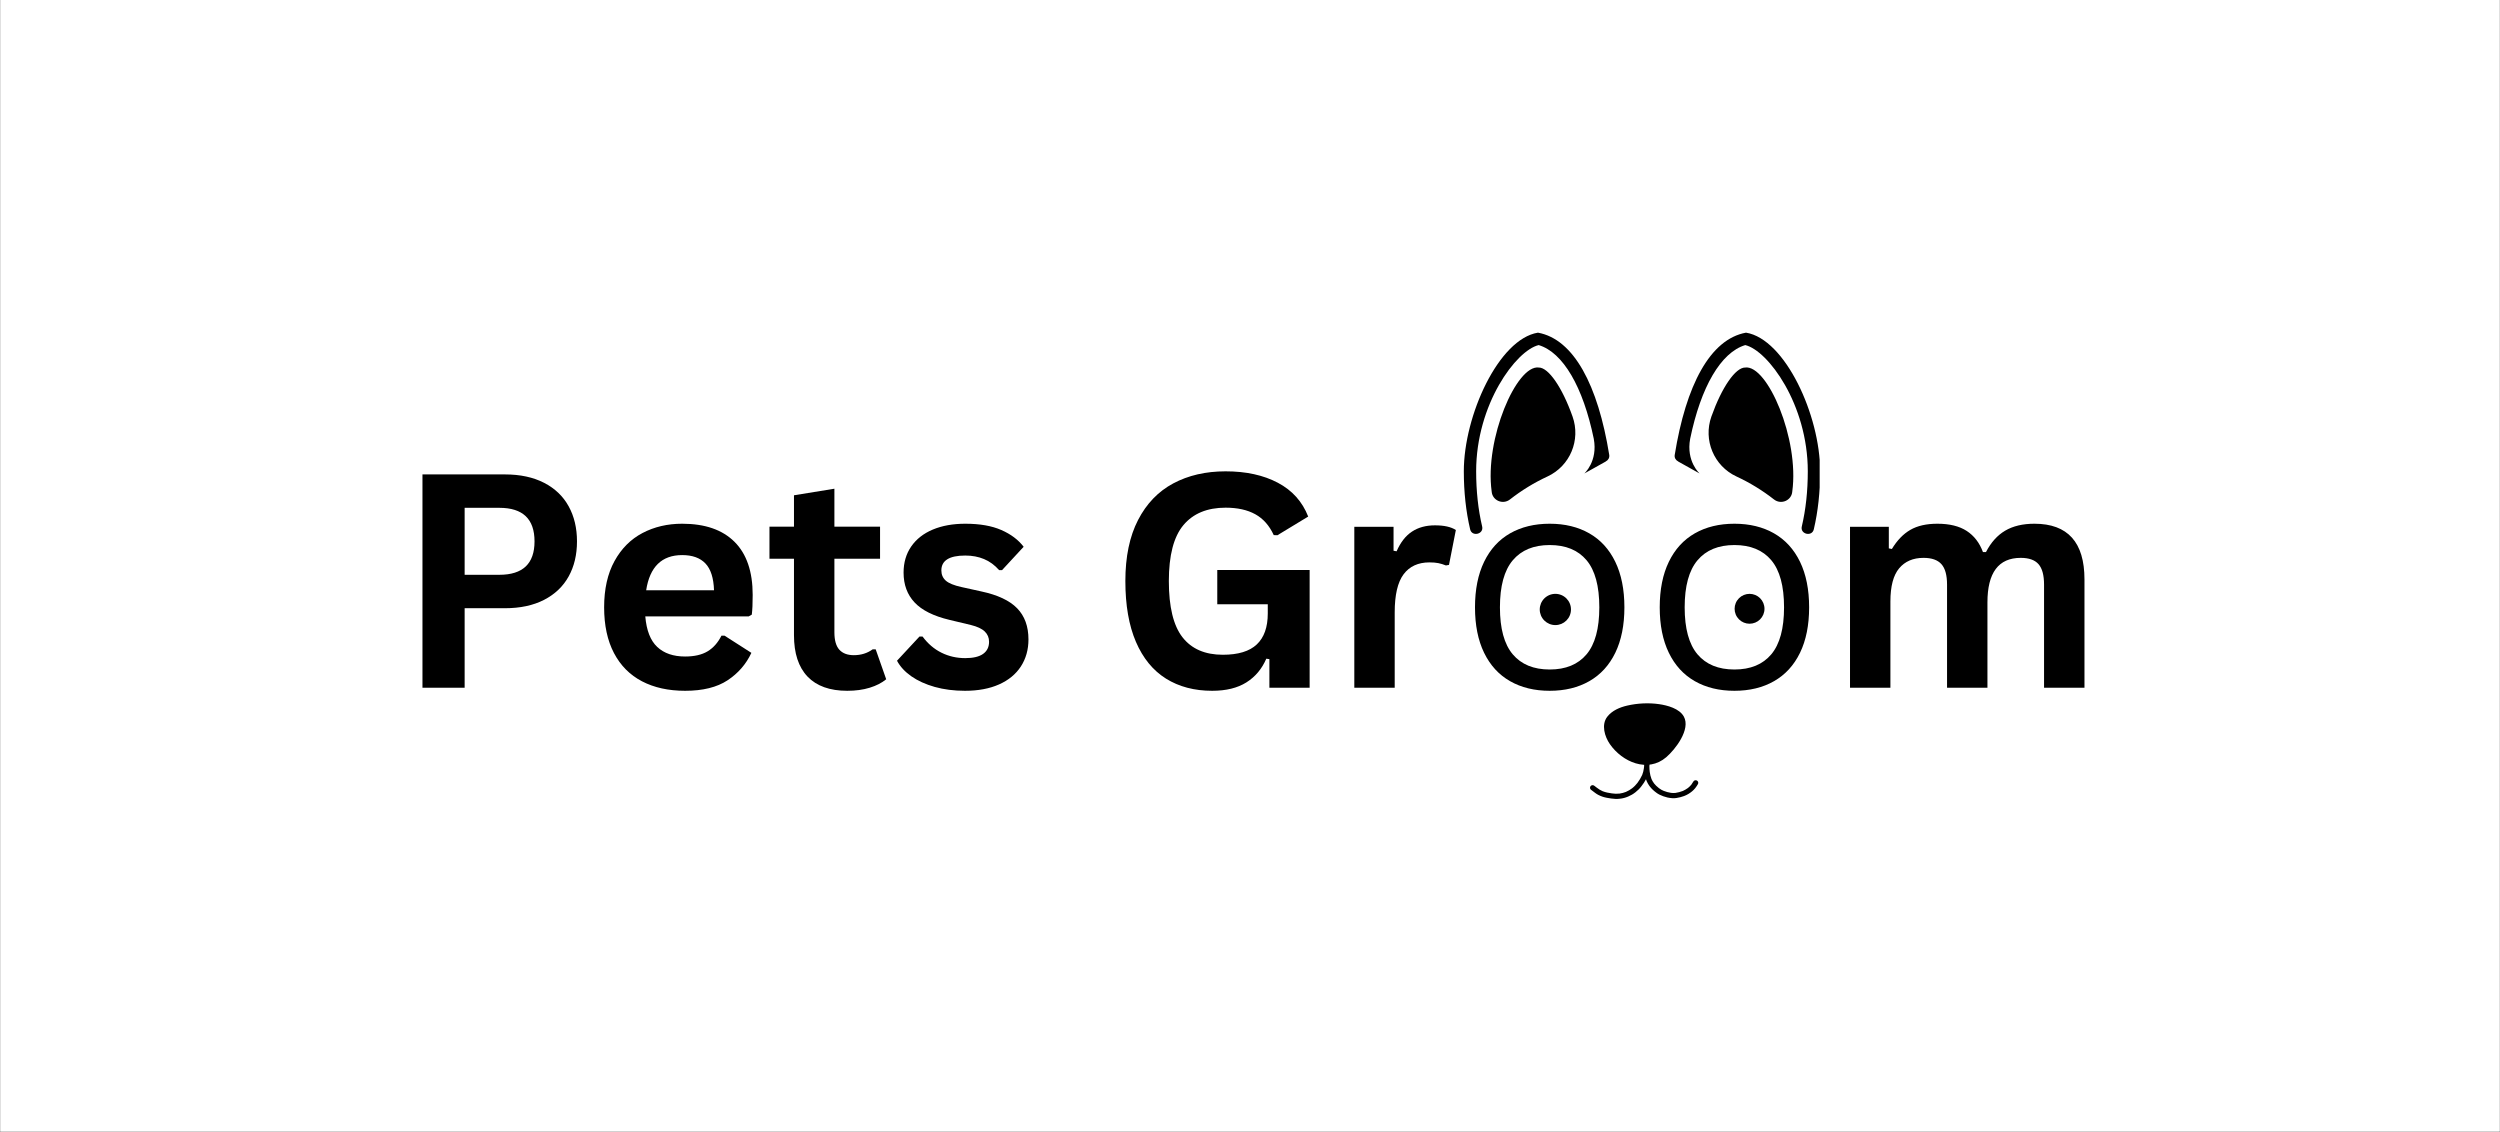<?xml version="1.0" encoding="UTF-8"?> <svg xmlns="http://www.w3.org/2000/svg" xmlns:xlink="http://www.w3.org/1999/xlink" width="1840" zoomAndPan="magnify" viewBox="0 0 1380 624.75" height="833" preserveAspectRatio="xMidYMid meet" version="1.0"><rect x="0" y="0" width="1380" height="624.75" fill="#808080" stroke="none"/><defs><g></g><clipPath id="d93d91d1d9"><path d="M 0.277 0 L 1379.723 0 L 1379.723 624.5 L 0.277 624.5 Z M 0.277 0 " clip-rule="nonzero"></path></clipPath><clipPath id="49999f6708"><path d="M 849.938 327.801 L 867.18 327.801 L 867.18 345.047 L 849.938 345.047 Z M 849.938 327.801 " clip-rule="nonzero"></path></clipPath><clipPath id="1c922ac826"><path d="M 957.504 327.801 L 973.996 327.801 L 973.996 344.297 L 957.504 344.297 Z M 957.504 327.801 " clip-rule="nonzero"></path></clipPath><clipPath id="420d43ca51"><path d="M 877.684 417 L 937.66 417 L 937.66 441.07 L 877.684 441.07 Z M 877.684 417 " clip-rule="nonzero"></path></clipPath><clipPath id="2575a7f34c"><path d="M 808.031 183.07 L 1004.453 183.07 L 1004.453 295 L 808.031 295 Z M 808.031 183.07 " clip-rule="nonzero"></path></clipPath></defs><g clip-path="url(#d93d91d1d9)"><path fill="#ffffff" d="M 0.277 0 L 1379.723 0 L 1379.723 624.5 L 0.277 624.5 Z M 0.277 0 " fill-opacity="1" fill-rule="nonzero"></path><path fill="#ffffff" d="M 0.277 0 L 1379.723 0 L 1379.723 624.5 L 0.277 624.5 Z M 0.277 0 " fill-opacity="1" fill-rule="nonzero"></path></g><g fill="#000000" fill-opacity="1"><g transform="translate(217.904, 379.629)"><g><path d="M 60.812 -117.75 C 69.238 -117.75 76.445 -116.203 82.438 -113.109 C 88.426 -110.023 92.945 -105.703 96 -100.141 C 99.062 -94.586 100.594 -88.133 100.594 -80.781 C 100.594 -73.426 99.062 -66.984 96 -61.453 C 92.945 -55.922 88.426 -51.609 82.438 -48.516 C 76.445 -45.43 69.238 -43.891 60.812 -43.891 L 38.578 -43.891 L 38.578 0 L 15.297 0 L 15.297 -117.75 Z M 57.75 -62.344 C 70.688 -62.344 77.156 -68.488 77.156 -80.781 C 77.156 -93.133 70.688 -99.312 57.75 -99.312 L 38.578 -99.312 L 38.578 -62.344 Z M 57.75 -62.344 "></path></g></g><g transform="translate(325.513, 379.629)"><g><path d="M 87.797 -39.391 L 30.688 -39.391 C 31.332 -31.648 33.535 -26.02 37.297 -22.5 C 41.055 -18.988 46.18 -17.234 52.672 -17.234 C 57.773 -17.234 61.91 -18.188 65.078 -20.094 C 68.242 -22 70.797 -24.883 72.734 -28.75 L 74.422 -28.75 L 89.25 -19.25 C 86.344 -13.02 81.961 -7.973 76.109 -4.109 C 70.254 -0.242 62.441 1.688 52.672 1.688 C 43.492 1.688 35.562 -0.055 28.875 -3.547 C 22.188 -7.035 17.031 -12.227 13.406 -19.125 C 9.781 -26.031 7.969 -34.445 7.969 -44.375 C 7.969 -54.469 9.875 -62.977 13.688 -69.906 C 17.5 -76.832 22.656 -82 29.156 -85.406 C 35.656 -88.82 42.957 -90.531 51.062 -90.531 C 63.625 -90.531 73.25 -87.203 79.938 -80.547 C 86.625 -73.891 89.969 -64.113 89.969 -51.219 C 89.969 -46.551 89.805 -42.93 89.484 -40.359 Z M 68.625 -53.797 C 68.406 -60.566 66.832 -65.492 63.906 -68.578 C 60.977 -71.672 56.695 -73.219 51.062 -73.219 C 39.789 -73.219 33.16 -66.742 31.172 -53.797 Z M 68.625 -53.797 "></path></g></g><g transform="translate(422.088, 379.629)"><g><path d="M 61.297 -21.188 L 67.094 -4.672 C 64.676 -2.68 61.641 -1.125 57.984 0 C 54.336 1.125 50.207 1.688 45.594 1.688 C 35.977 1.688 28.672 -0.926 23.672 -6.156 C 18.68 -11.395 16.188 -19.008 16.188 -29 L 16.188 -71.203 L 2.656 -71.203 L 2.656 -88.922 L 16.188 -88.922 L 16.188 -106.234 L 38.5 -109.859 L 38.5 -88.922 L 63.703 -88.922 L 63.703 -71.203 L 38.5 -71.203 L 38.5 -30.609 C 38.5 -26.203 39.41 -22.992 41.234 -20.984 C 43.066 -18.973 45.727 -17.969 49.219 -17.969 C 53.188 -17.969 56.648 -19.039 59.609 -21.188 Z M 61.297 -21.188 "></path></g></g><g transform="translate(491.116, 379.629)"><g><path d="M 41.562 1.688 C 35.488 1.688 29.926 0.977 24.875 -0.438 C 19.832 -1.863 15.523 -3.82 11.953 -6.312 C 8.391 -8.812 5.75 -11.676 4.031 -14.906 L 16.438 -28.266 L 18.125 -28.266 C 21.07 -24.297 24.562 -21.316 28.594 -19.328 C 32.625 -17.336 37 -16.344 41.719 -16.344 C 46.07 -16.344 49.348 -17.117 51.547 -18.672 C 53.742 -20.234 54.844 -22.469 54.844 -25.375 C 54.844 -27.625 54.051 -29.516 52.469 -31.047 C 50.883 -32.578 48.32 -33.773 44.781 -34.641 L 33.016 -37.453 C 24.211 -39.547 17.785 -42.754 13.734 -47.078 C 9.68 -51.398 7.656 -56.891 7.656 -63.547 C 7.656 -69.078 9.062 -73.883 11.875 -77.969 C 14.695 -82.051 18.672 -85.164 23.797 -87.312 C 28.93 -89.457 34.906 -90.531 41.719 -90.531 C 49.719 -90.531 56.348 -89.375 61.609 -87.062 C 66.879 -84.758 70.988 -81.676 73.938 -77.812 L 62.016 -64.922 L 60.406 -64.922 C 57.938 -67.711 55.156 -69.75 52.062 -71.031 C 48.977 -72.32 45.531 -72.969 41.719 -72.969 C 32.914 -72.969 28.516 -70.227 28.516 -64.75 C 28.516 -62.445 29.332 -60.566 30.969 -59.109 C 32.602 -57.66 35.488 -56.484 39.625 -55.578 L 50.578 -53.156 C 59.598 -51.227 66.188 -48.129 70.344 -43.859 C 74.508 -39.586 76.594 -33.852 76.594 -26.656 C 76.594 -21.02 75.195 -16.051 72.406 -11.75 C 69.613 -7.457 65.586 -4.145 60.328 -1.812 C 55.066 0.52 48.812 1.688 41.562 1.688 Z M 41.562 1.688 "></path></g></g><g transform="translate(573.031, 379.629)"><g></g></g><g transform="translate(611.935, 379.629)"><g><path d="M 57.188 1.688 C 47.363 1.688 38.863 -0.551 31.688 -5.031 C 24.52 -9.52 18.988 -16.285 15.094 -25.328 C 11.207 -34.379 9.266 -45.562 9.266 -58.875 C 9.266 -72.301 11.598 -83.535 16.266 -92.578 C 20.941 -101.629 27.426 -108.367 35.719 -112.797 C 44.02 -117.234 53.645 -119.453 64.594 -119.453 C 75.875 -119.453 85.484 -117.352 93.422 -113.156 C 101.367 -108.969 106.957 -102.742 110.188 -94.484 L 93.188 -84.172 L 91.172 -84.25 C 88.754 -89.508 85.359 -93.348 80.984 -95.766 C 76.609 -98.18 71.145 -99.391 64.594 -99.391 C 54.445 -99.391 46.688 -96.18 41.312 -89.766 C 35.945 -83.348 33.266 -73.051 33.266 -58.875 C 33.266 -44.645 35.773 -34.305 40.797 -27.859 C 45.816 -21.422 53.238 -18.203 63.062 -18.203 C 71.551 -18.203 77.805 -20.109 81.828 -23.922 C 85.859 -27.734 87.875 -33.426 87.875 -41 L 87.875 -46.078 L 60 -46.078 L 60 -65 L 110.984 -65 L 110.984 0 L 88.766 0 L 88.766 -15.781 L 87.062 -16.031 C 84.645 -10.395 80.977 -6.031 76.062 -2.938 C 71.156 0.145 64.863 1.688 57.188 1.688 Z M 57.188 1.688 "></path></g></g><g transform="translate(734.768, 379.629)"><g><path d="M 12.812 0 L 12.812 -88.844 L 34.469 -88.844 L 34.469 -75.625 L 36.156 -75.312 C 38.312 -80.25 41.133 -83.867 44.625 -86.172 C 48.113 -88.484 52.352 -89.641 57.344 -89.641 C 62.395 -89.641 66.234 -88.781 68.859 -87.062 L 65.078 -67.812 L 63.391 -67.5 C 61.941 -68.082 60.547 -68.508 59.203 -68.781 C 57.859 -69.051 56.219 -69.188 54.281 -69.188 C 48.051 -69.188 43.297 -67 40.016 -62.625 C 36.742 -58.25 35.109 -51.227 35.109 -41.562 L 35.109 0 Z M 12.812 0 "></path></g></g></g><g fill="#000000" fill-opacity="1"><g transform="translate(804.448, 379.629)"><g><path d="M 50.984 1.688 C 42.609 1.688 35.316 -0.082 29.109 -3.625 C 22.91 -7.164 18.133 -12.383 14.781 -19.281 C 11.426 -26.188 9.75 -34.551 9.75 -44.375 C 9.75 -54.207 11.426 -62.586 14.781 -69.516 C 18.133 -76.441 22.91 -81.676 29.109 -85.219 C 35.316 -88.758 42.609 -90.531 50.984 -90.531 C 59.359 -90.531 66.645 -88.758 72.844 -85.219 C 79.051 -81.676 83.832 -76.441 87.188 -69.516 C 90.539 -62.586 92.219 -54.207 92.219 -44.375 C 92.219 -34.551 90.539 -26.188 87.188 -19.281 C 83.832 -12.383 79.051 -7.164 72.844 -3.625 C 66.645 -0.082 59.359 1.688 50.984 1.688 Z M 50.984 -10.062 C 59.848 -10.062 66.629 -12.852 71.328 -18.438 C 76.023 -24.031 78.375 -32.676 78.375 -44.375 C 78.375 -56.133 76.023 -64.805 71.328 -70.391 C 66.629 -75.973 59.848 -78.766 50.984 -78.766 C 42.117 -78.766 35.32 -75.957 30.594 -70.344 C 25.875 -64.738 23.516 -56.082 23.516 -44.375 C 23.516 -32.676 25.875 -24.031 30.594 -18.438 C 35.32 -12.852 42.117 -10.062 50.984 -10.062 Z M 50.984 -10.062 "></path></g></g><g transform="translate(906.42, 379.629)"><g><path d="M 50.984 1.688 C 42.609 1.688 35.316 -0.082 29.109 -3.625 C 22.91 -7.164 18.133 -12.383 14.781 -19.281 C 11.426 -26.188 9.75 -34.551 9.75 -44.375 C 9.75 -54.207 11.426 -62.586 14.781 -69.516 C 18.133 -76.441 22.91 -81.676 29.109 -85.219 C 35.316 -88.758 42.609 -90.531 50.984 -90.531 C 59.359 -90.531 66.645 -88.758 72.844 -85.219 C 79.051 -81.676 83.832 -76.441 87.188 -69.516 C 90.539 -62.586 92.219 -54.207 92.219 -44.375 C 92.219 -34.551 90.539 -26.188 87.188 -19.281 C 83.832 -12.383 79.051 -7.164 72.844 -3.625 C 66.645 -0.082 59.359 1.688 50.984 1.688 Z M 50.984 -10.062 C 59.848 -10.062 66.629 -12.852 71.328 -18.438 C 76.023 -24.031 78.375 -32.676 78.375 -44.375 C 78.375 -56.133 76.023 -64.805 71.328 -70.391 C 66.629 -75.973 59.848 -78.766 50.984 -78.766 C 42.117 -78.766 35.32 -75.957 30.594 -70.344 C 25.875 -64.738 23.516 -56.082 23.516 -44.375 C 23.516 -32.676 25.875 -24.031 30.594 -18.438 C 35.32 -12.852 42.117 -10.062 50.984 -10.062 Z M 50.984 -10.062 "></path></g></g></g><g fill="#000000" fill-opacity="1"><g transform="translate(1008.395, 379.629)"><g><path d="M 12.812 0 L 12.812 -88.844 L 34.234 -88.844 L 34.234 -76.922 L 35.922 -76.594 C 38.816 -81.375 42.211 -84.891 46.109 -87.141 C 50.004 -89.398 54.984 -90.531 61.047 -90.531 C 67.766 -90.531 73.16 -89.203 77.234 -86.547 C 81.316 -83.891 84.301 -80.008 86.188 -74.906 L 87.875 -74.906 C 90.613 -80.219 94.145 -84.148 98.469 -86.703 C 102.789 -89.254 108.172 -90.531 114.609 -90.531 C 133.023 -90.531 142.234 -80.273 142.234 -59.766 L 142.234 0 L 119.922 0 L 119.922 -56.938 C 119.922 -62.145 118.898 -65.906 116.859 -68.219 C 114.828 -70.531 111.555 -71.688 107.047 -71.688 C 94.797 -71.688 88.672 -63.5 88.672 -47.125 L 88.672 0 L 66.375 0 L 66.375 -56.938 C 66.375 -62.145 65.336 -65.906 63.266 -68.219 C 61.203 -70.531 57.914 -71.688 53.406 -71.688 C 47.656 -71.688 43.164 -69.766 39.938 -65.922 C 36.719 -62.086 35.109 -55.977 35.109 -47.594 L 35.109 0 Z M 12.812 0 "></path></g></g></g><g clip-path="url(#49999f6708)"><path fill="#000000" d="M 867.18 336.426 C 867.18 336.988 867.125 337.551 867.016 338.105 C 866.906 338.66 866.742 339.199 866.523 339.723 C 866.309 340.246 866.043 340.742 865.727 341.215 C 865.414 341.684 865.055 342.121 864.656 342.52 C 864.254 342.922 863.82 343.277 863.348 343.594 C 862.879 343.906 862.383 344.172 861.859 344.391 C 861.336 344.605 860.797 344.77 860.242 344.879 C 859.688 344.992 859.125 345.047 858.559 345.047 C 857.992 345.047 857.434 344.992 856.879 344.879 C 856.32 344.77 855.781 344.605 855.262 344.391 C 854.738 344.172 854.238 343.906 853.77 343.594 C 853.297 343.277 852.863 342.922 852.461 342.52 C 852.062 342.121 851.707 341.684 851.391 341.215 C 851.074 340.742 850.809 340.246 850.594 339.723 C 850.379 339.199 850.215 338.66 850.102 338.105 C 849.992 337.551 849.938 336.988 849.938 336.426 C 849.938 335.859 849.992 335.297 850.102 334.742 C 850.215 334.188 850.379 333.648 850.594 333.125 C 850.809 332.602 851.074 332.105 851.391 331.633 C 851.707 331.164 852.062 330.727 852.461 330.328 C 852.863 329.926 853.297 329.57 853.77 329.254 C 854.238 328.941 854.738 328.676 855.262 328.457 C 855.781 328.242 856.32 328.078 856.879 327.969 C 857.434 327.859 857.992 327.801 858.559 327.801 C 859.125 327.801 859.688 327.859 860.242 327.969 C 860.797 328.078 861.336 328.242 861.859 328.457 C 862.383 328.676 862.879 328.941 863.348 329.254 C 863.82 329.57 864.254 329.926 864.656 330.328 C 865.055 330.727 865.414 331.164 865.727 331.633 C 866.043 332.105 866.309 332.602 866.523 333.125 C 866.742 333.648 866.906 334.188 867.016 334.742 C 867.125 335.297 867.18 335.859 867.18 336.426 Z M 867.18 336.426 " fill-opacity="1" fill-rule="nonzero"></path></g><g clip-path="url(#1c922ac826)"><path fill="#000000" d="M 973.996 336.051 C 973.996 336.59 973.945 337.125 973.836 337.656 C 973.73 338.188 973.574 338.703 973.367 339.203 C 973.16 339.707 972.906 340.18 972.605 340.629 C 972.305 341.082 971.965 341.496 971.582 341.879 C 971.199 342.262 970.781 342.605 970.332 342.906 C 969.883 343.207 969.406 343.461 968.906 343.668 C 968.406 343.875 967.891 344.031 967.359 344.137 C 966.828 344.242 966.289 344.297 965.75 344.297 C 965.207 344.297 964.672 344.242 964.141 344.137 C 963.609 344.031 963.094 343.875 962.594 343.668 C 962.094 343.461 961.617 343.207 961.168 342.906 C 960.719 342.605 960.301 342.262 959.918 341.879 C 959.535 341.496 959.195 341.082 958.895 340.629 C 958.59 340.18 958.336 339.707 958.129 339.203 C 957.922 338.703 957.766 338.188 957.66 337.656 C 957.555 337.125 957.504 336.59 957.504 336.051 C 957.504 335.508 957.555 334.973 957.66 334.441 C 957.766 333.91 957.922 333.395 958.129 332.895 C 958.336 332.395 958.59 331.918 958.895 331.469 C 959.195 331.016 959.535 330.602 959.918 330.219 C 960.301 329.836 960.719 329.492 961.168 329.191 C 961.617 328.891 962.094 328.637 962.594 328.43 C 963.094 328.223 963.609 328.066 964.141 327.961 C 964.672 327.855 965.207 327.801 965.75 327.801 C 966.289 327.801 966.828 327.855 967.359 327.961 C 967.891 328.066 968.406 328.223 968.906 328.43 C 969.406 328.637 969.883 328.891 970.332 329.191 C 970.781 329.492 971.199 329.836 971.582 330.219 C 971.965 330.602 972.305 331.016 972.605 331.469 C 972.906 331.918 973.16 332.395 973.367 332.895 C 973.574 333.395 973.73 333.91 973.836 334.441 C 973.945 334.973 973.996 335.508 973.996 336.051 Z M 973.996 336.051 " fill-opacity="1" fill-rule="nonzero"></path></g><path fill="#fbd2cc" d="M 908.84 391.195 C 906.598 391.254 904.531 391.391 902.527 391.625 C 901.094 391.836 899.785 392.066 898.547 392.348 C 897.16 392.664 895.812 393.156 894.793 393.559 L 894.562 393.664 C 894.082 393.883 893.586 394.109 893.133 394.387 C 893.039 394.449 892.941 394.504 892.848 394.559 C 892.656 394.672 892.469 394.781 892.293 394.902 L 891.938 395.152 L 891.684 395.336 C 890.973 395.91 890.148 396.613 889.43 397.48 C 889.207 397.793 889.02 398.094 888.867 398.398 L 888.992 398.277 C 889.418 397.895 889.844 397.574 890.25 397.309 C 890.742 396.984 891.266 396.703 891.773 396.434 C 892.391 396.098 893.059 395.816 893.699 395.547 L 893.844 395.484 C 895.168 394.918 896.738 394.281 898.355 393.84 C 901.254 393.047 904.449 392.539 908.105 392.281 C 909.098 392.211 910.109 392.176 911.094 392.176 C 913.379 392.176 915.617 392.367 917.75 392.73 C 919.352 393.016 920.941 393.512 922.332 394.176 C 922.703 394.355 923.066 394.531 923.426 394.719 C 923.645 394.832 923.852 394.953 924.039 395.082 L 924 395.023 C 923.684 394.652 923.348 394.316 922.973 394.004 C 922.215 393.469 921.391 393.074 920.75 392.785 C 919.793 392.426 918.898 392.168 918.02 391.984 C 917.109 391.797 916.172 391.629 915.168 391.484 C 914.25 391.375 913.16 391.254 912.062 391.203 C 911.578 391.18 911.09 391.168 910.609 391.168 C 910.023 391.168 909.434 391.188 908.84 391.195 Z M 908.84 391.195 " fill-opacity="1" fill-rule="nonzero"></path><path fill="#000000" d="M 904.117 389.828 C 902.508 390.027 900.953 390.449 899.406 390.926 C 897.867 391.398 896.387 392.043 894.957 392.77 C 894.215 393.148 893.52 393.641 892.875 394.156 C 891.836 394.977 890.84 395.828 890.102 396.938 C 889.957 397.156 889.828 397.395 889.688 397.621 C 889.285 398.293 889.531 399.191 890.211 399.582 C 890.895 399.984 891.793 399.738 892.195 399.07 C 892.387 398.754 892.566 398.438 892.777 398.133 C 893.387 397.422 894.113 396.824 894.848 396.242 C 895.426 395.832 896.012 395.453 896.648 395.129 C 897.262 394.82 897.883 394.539 898.512 394.273 C 900.414 393.539 902.383 392.996 904.391 392.66 C 907.617 392.281 910.867 392.328 914.086 392.715 C 915.348 392.891 916.598 393.102 917.816 393.48 C 918.098 393.566 918.379 393.664 918.656 393.766 C 918.793 393.816 918.926 393.871 919.062 393.922 C 919.133 393.961 919.207 393.988 919.281 394.023 C 919.293 394.027 919.305 394.035 919.312 394.035 C 919.375 394.055 919.438 394.082 919.5 394.105 C 920.336 394.48 921.133 394.902 921.891 395.422 C 922.086 395.578 922.277 395.738 922.461 395.906 C 923.051 396.426 923.93 396.48 924.516 395.906 C 925.047 395.375 925.105 394.398 924.516 393.879 C 923.852 393.297 923.156 392.781 922.387 392.34 C 922.09 392.168 921.777 392.012 921.469 391.863 C 921.305 391.777 921.133 391.707 920.965 391.637 C 920.777 391.551 920.578 391.453 920.375 391.379 C 920.301 391.34 920.223 391.312 920.145 391.285 C 920.094 391.266 920.043 391.246 919.992 391.227 C 919.344 390.965 918.668 390.73 917.996 390.555 C 916.48 390.148 914.91 389.93 913.355 389.77 C 911.82 389.613 910.27 389.535 908.727 389.531 C 908.711 389.531 908.699 389.531 908.684 389.531 C 907.152 389.531 905.633 389.645 904.117 389.828 Z M 904.117 389.828 " fill-opacity="1" fill-rule="nonzero"></path><path fill="#000000" d="M 889.746 398.73 C 889.746 399.512 890.406 400.164 891.195 400.164 C 891.988 400.164 892.648 399.512 892.648 398.73 C 892.648 397.949 891.988 397.297 891.195 397.297 C 890.406 397.297 889.746 397.949 889.746 398.73 Z M 889.746 398.73 " fill-opacity="1" fill-rule="nonzero"></path><path fill="#000000" d="M 892.23 394.301 C 891.465 394.645 890.703 394.984 889.953 395.348 C 889.129 395.738 888.363 396.32 887.754 396.992 C 887.434 397.34 887.191 397.699 887.008 398.129 C 886.828 398.543 886.688 398.965 886.574 399.402 C 886.352 400.254 886.23 401.125 886.305 402.004 C 886.363 402.637 886.496 403.27 886.699 403.871 C 886.984 404.719 887.328 405.539 887.695 406.352 C 887.992 407.008 888.371 407.609 888.762 408.207 C 889.211 408.895 889.734 409.57 890.289 410.18 C 891.355 411.355 892.609 412.348 893.93 413.234 C 896.312 414.84 898.844 416.262 901.426 417.539 C 902.699 418.168 903.965 418.844 905.289 419.355 C 905.895 419.586 906.508 419.805 907.113 420.02 C 907.758 420.25 908.418 420.441 909.07 420.66 C 909.766 421.012 910.617 420.816 911.023 420.129 C 911.41 419.477 911.203 418.539 910.5 418.168 C 910.039 417.926 909.531 417.805 909.043 417.652 C 908.656 417.531 908.27 417.398 907.883 417.254 C 907.219 417.016 906.559 416.777 905.902 416.527 C 905.008 416.137 904.145 415.68 903.266 415.254 C 902.238 414.75 901.223 414.223 900.223 413.672 C 898.227 412.562 896.246 411.406 894.402 410.055 C 893.969 409.711 893.543 409.355 893.133 408.984 C 892.684 408.578 892.293 408.109 891.902 407.645 C 891.555 407.18 891.227 406.703 890.906 406.211 C 890.562 405.684 890.293 405.105 890.035 404.535 C 889.695 403.711 889.379 402.875 889.207 401.992 C 889.172 401.621 889.172 401.258 889.199 400.879 C 889.297 400.359 889.43 399.844 889.605 399.34 C 889.656 399.234 889.715 399.129 889.777 399.031 C 889.992 398.797 890.215 398.582 890.449 398.383 C 890.973 398.016 891.539 397.738 892.117 397.473 C 892.641 397.234 893.156 397.004 893.676 396.77 C 894.004 396.625 894.254 396.242 894.344 395.918 C 894.449 395.547 894.395 395.148 894.199 394.816 C 894.008 394.492 893.695 394.254 893.328 394.156 C 893.207 394.121 893.086 394.105 892.969 394.105 C 892.73 394.105 892.488 394.184 892.23 394.301 Z M 892.23 394.301 " fill-opacity="1" fill-rule="nonzero"></path><path fill="#000000" d="M 929.473 395.539 C 927.016 391.098 920.414 389.352 915.785 388.688 C 910.039 387.863 903.824 388.188 898.188 389.492 C 894.102 390.434 889.863 392.234 887.238 395.602 C 883.793 400.016 885.762 406.574 888.641 410.734 C 895.5 420.645 909.523 426.754 919.762 417.984 C 924.738 413.719 933.383 402.613 929.473 395.539 C 929.082 394.832 931.234 398.73 929.473 395.539 Z M 929.473 395.539 " fill-opacity="1" fill-rule="nonzero"></path><g clip-path="url(#420d43ca51)"><path fill="#000000" d="M 907.848 418.312 C 907.758 418.594 907.754 418.91 907.719 419.211 C 907.703 419.375 907.691 419.547 907.68 419.715 C 907.645 420.129 907.629 420.539 907.605 420.953 C 907.574 421.629 907.555 422.312 907.551 422.988 C 907.512 423.375 907.465 423.762 907.414 424.152 C 907.32 424.766 907.215 425.383 907.062 425.984 C 906.906 426.594 906.715 427.18 906.488 427.77 C 905.789 429.324 904.898 430.766 903.883 432.145 C 903.445 432.688 902.996 433.207 902.52 433.711 C 902.035 434.227 901.48 434.68 900.93 435.129 C 900.398 435.52 899.859 435.895 899.285 436.227 C 898.707 436.566 898.121 436.848 897.516 437.125 C 896.957 437.336 896.402 437.527 895.824 437.684 C 895.227 437.84 894.625 437.957 894.02 438.051 C 893.301 438.117 892.59 438.148 891.863 438.145 C 891.168 438.137 890.473 438.043 889.789 437.957 C 888.918 437.828 888.055 437.684 887.195 437.508 C 886.332 437.328 885.496 437.07 884.672 436.758 C 884.094 436.5 883.547 436.211 883 435.891 C 882.441 435.562 881.914 435.152 881.387 434.766 C 880.977 434.449 880.566 434.141 880.164 433.824 C 879.848 433.574 879.555 433.402 879.137 433.402 C 878.754 433.402 878.379 433.551 878.109 433.824 C 877.84 434.09 877.684 434.453 877.684 434.836 C 877.684 435.18 877.824 435.629 878.109 435.852 C 878.91 436.477 879.715 437.09 880.539 437.691 C 881.094 438.09 881.672 438.488 882.281 438.797 C 883.086 439.203 883.91 439.555 884.762 439.832 C 885.484 440.07 886.227 440.23 886.973 440.383 C 888.551 440.707 890.164 440.902 891.77 441.004 C 892.527 441.051 893.297 440.98 894.047 440.906 C 894.859 440.832 895.68 440.688 896.465 440.477 C 898.012 440.066 899.488 439.441 900.863 438.633 C 902.227 437.84 903.449 436.824 904.57 435.734 C 905.117 435.207 905.594 434.598 906.062 434.004 C 906.574 433.363 907.039 432.699 907.488 432.012 C 907.883 431.414 908.246 430.781 908.578 430.133 C 908.836 430.902 909.148 431.652 909.543 432.355 C 910.262 433.664 911.191 434.859 912.281 435.891 C 912.879 436.461 913.52 436.992 914.188 437.484 C 914.758 437.91 915.355 438.316 916 438.633 C 917.434 439.336 918.934 439.879 920.492 440.23 C 921.328 440.422 922.191 440.516 923.043 440.594 C 923.852 440.668 924.66 440.613 925.457 440.488 C 926.871 440.266 928.246 439.918 929.582 439.422 C 931.215 438.82 932.738 437.898 934.062 436.785 C 934.684 436.266 935.242 435.691 935.758 435.062 C 936.328 434.371 936.785 433.602 937.25 432.836 C 937.66 432.168 937.402 431.266 936.727 430.875 C 936.039 430.477 935.152 430.723 934.742 431.391 C 934.371 431.996 934.012 432.594 933.598 433.164 C 933.035 433.828 932.418 434.434 931.742 434.977 C 930.863 435.605 929.934 436.148 928.953 436.598 C 927.629 437.117 926.258 437.469 924.852 437.695 C 924.426 437.738 924.004 437.766 923.566 437.75 C 923.156 437.738 922.746 437.695 922.34 437.645 C 920.957 437.441 919.633 437.062 918.34 436.555 C 917.902 436.359 917.469 436.156 917.047 435.93 C 916.586 435.684 916.16 435.375 915.746 435.07 C 915.207 434.645 914.691 434.195 914.188 433.719 C 913.781 433.336 913.418 432.914 913.07 432.484 C 912.777 432.078 912.504 431.672 912.246 431.246 C 912.012 430.859 911.82 430.445 911.633 430.027 C 911.395 429.387 911.184 428.742 911.023 428.078 C 910.871 427.426 910.754 426.77 910.652 426.105 C 910.535 425.078 910.457 424.047 910.461 423.012 C 910.527 422.328 910.578 421.648 910.625 420.965 C 910.648 420.629 910.656 420.289 910.676 419.953 C 910.691 419.535 910.746 419.098 910.707 418.684 C 910.707 418.422 910.641 418.184 910.512 417.957 C 910.32 417.637 910.008 417.398 909.648 417.301 C 909.52 417.266 909.391 417.25 909.266 417.25 C 908.617 417.262 908.051 417.691 907.848 418.312 Z M 921.945 437.613 C 922.051 437.621 922.152 437.641 922.258 437.652 C 922.152 437.641 922.047 437.621 921.945 437.613 Z M 921.945 437.613 " fill-opacity="1" fill-rule="nonzero"></path></g><g clip-path="url(#2575a7f34c)"><path fill="#000000" d="M 888.305 251.164 C 888.535 252.672 887.711 254.055 886.41 254.691 L 886.348 254.773 L 874.547 261.363 C 874.547 261.363 882.09 254.688 879.766 242.207 C 873.852 213.539 862.805 194.539 849.355 190.484 C 836.859 193.434 814.836 223.152 814.836 260.148 C 814.836 271.035 815.945 281.281 818.141 290.605 C 819.211 294.875 812.484 296.496 811.512 292.164 C 809.199 282.328 808.027 271.559 808.027 260.148 C 808.031 229.336 827.297 187.125 848.953 183.629 C 868.75 187.238 882.09 212.602 888.305 251.164 Z M 849.43 202.875 C 837.113 201.195 819.43 242.449 823.402 271.305 C 823.75 276.27 829.57 278.77 833.488 275.703 C 839.852 270.723 846.801 266.449 854.215 263.016 C 866.68 257.234 872.645 242.895 868.055 229.945 C 862.297 213.707 854.73 202.875 849.43 202.875 Z M 963.785 183.629 C 943.988 187.238 930.648 212.602 924.438 251.164 C 924.203 252.672 925.027 254.055 926.328 254.691 L 926.391 254.773 L 938.191 261.363 C 938.191 261.363 930.648 254.688 932.973 242.207 C 938.887 213.539 949.934 194.539 963.383 190.484 C 975.879 193.434 997.902 223.152 997.902 260.148 C 997.902 271.035 996.793 281.281 994.598 290.605 C 993.531 294.875 1000.258 296.496 1001.227 292.164 C 1003.539 282.328 1004.711 271.559 1004.711 260.148 C 1004.711 229.328 985.445 187.121 963.789 183.625 Z M 963.312 202.875 C 958.012 202.875 950.445 213.707 944.684 229.945 C 940.094 242.895 946.059 257.238 958.523 263.016 C 965.938 266.449 972.887 270.723 979.25 275.703 C 983.168 278.77 988.992 276.27 989.336 271.305 C 993.309 242.449 975.625 201.195 963.312 202.875 Z M 963.312 202.875 " fill-opacity="1" fill-rule="nonzero"></path></g></svg> 